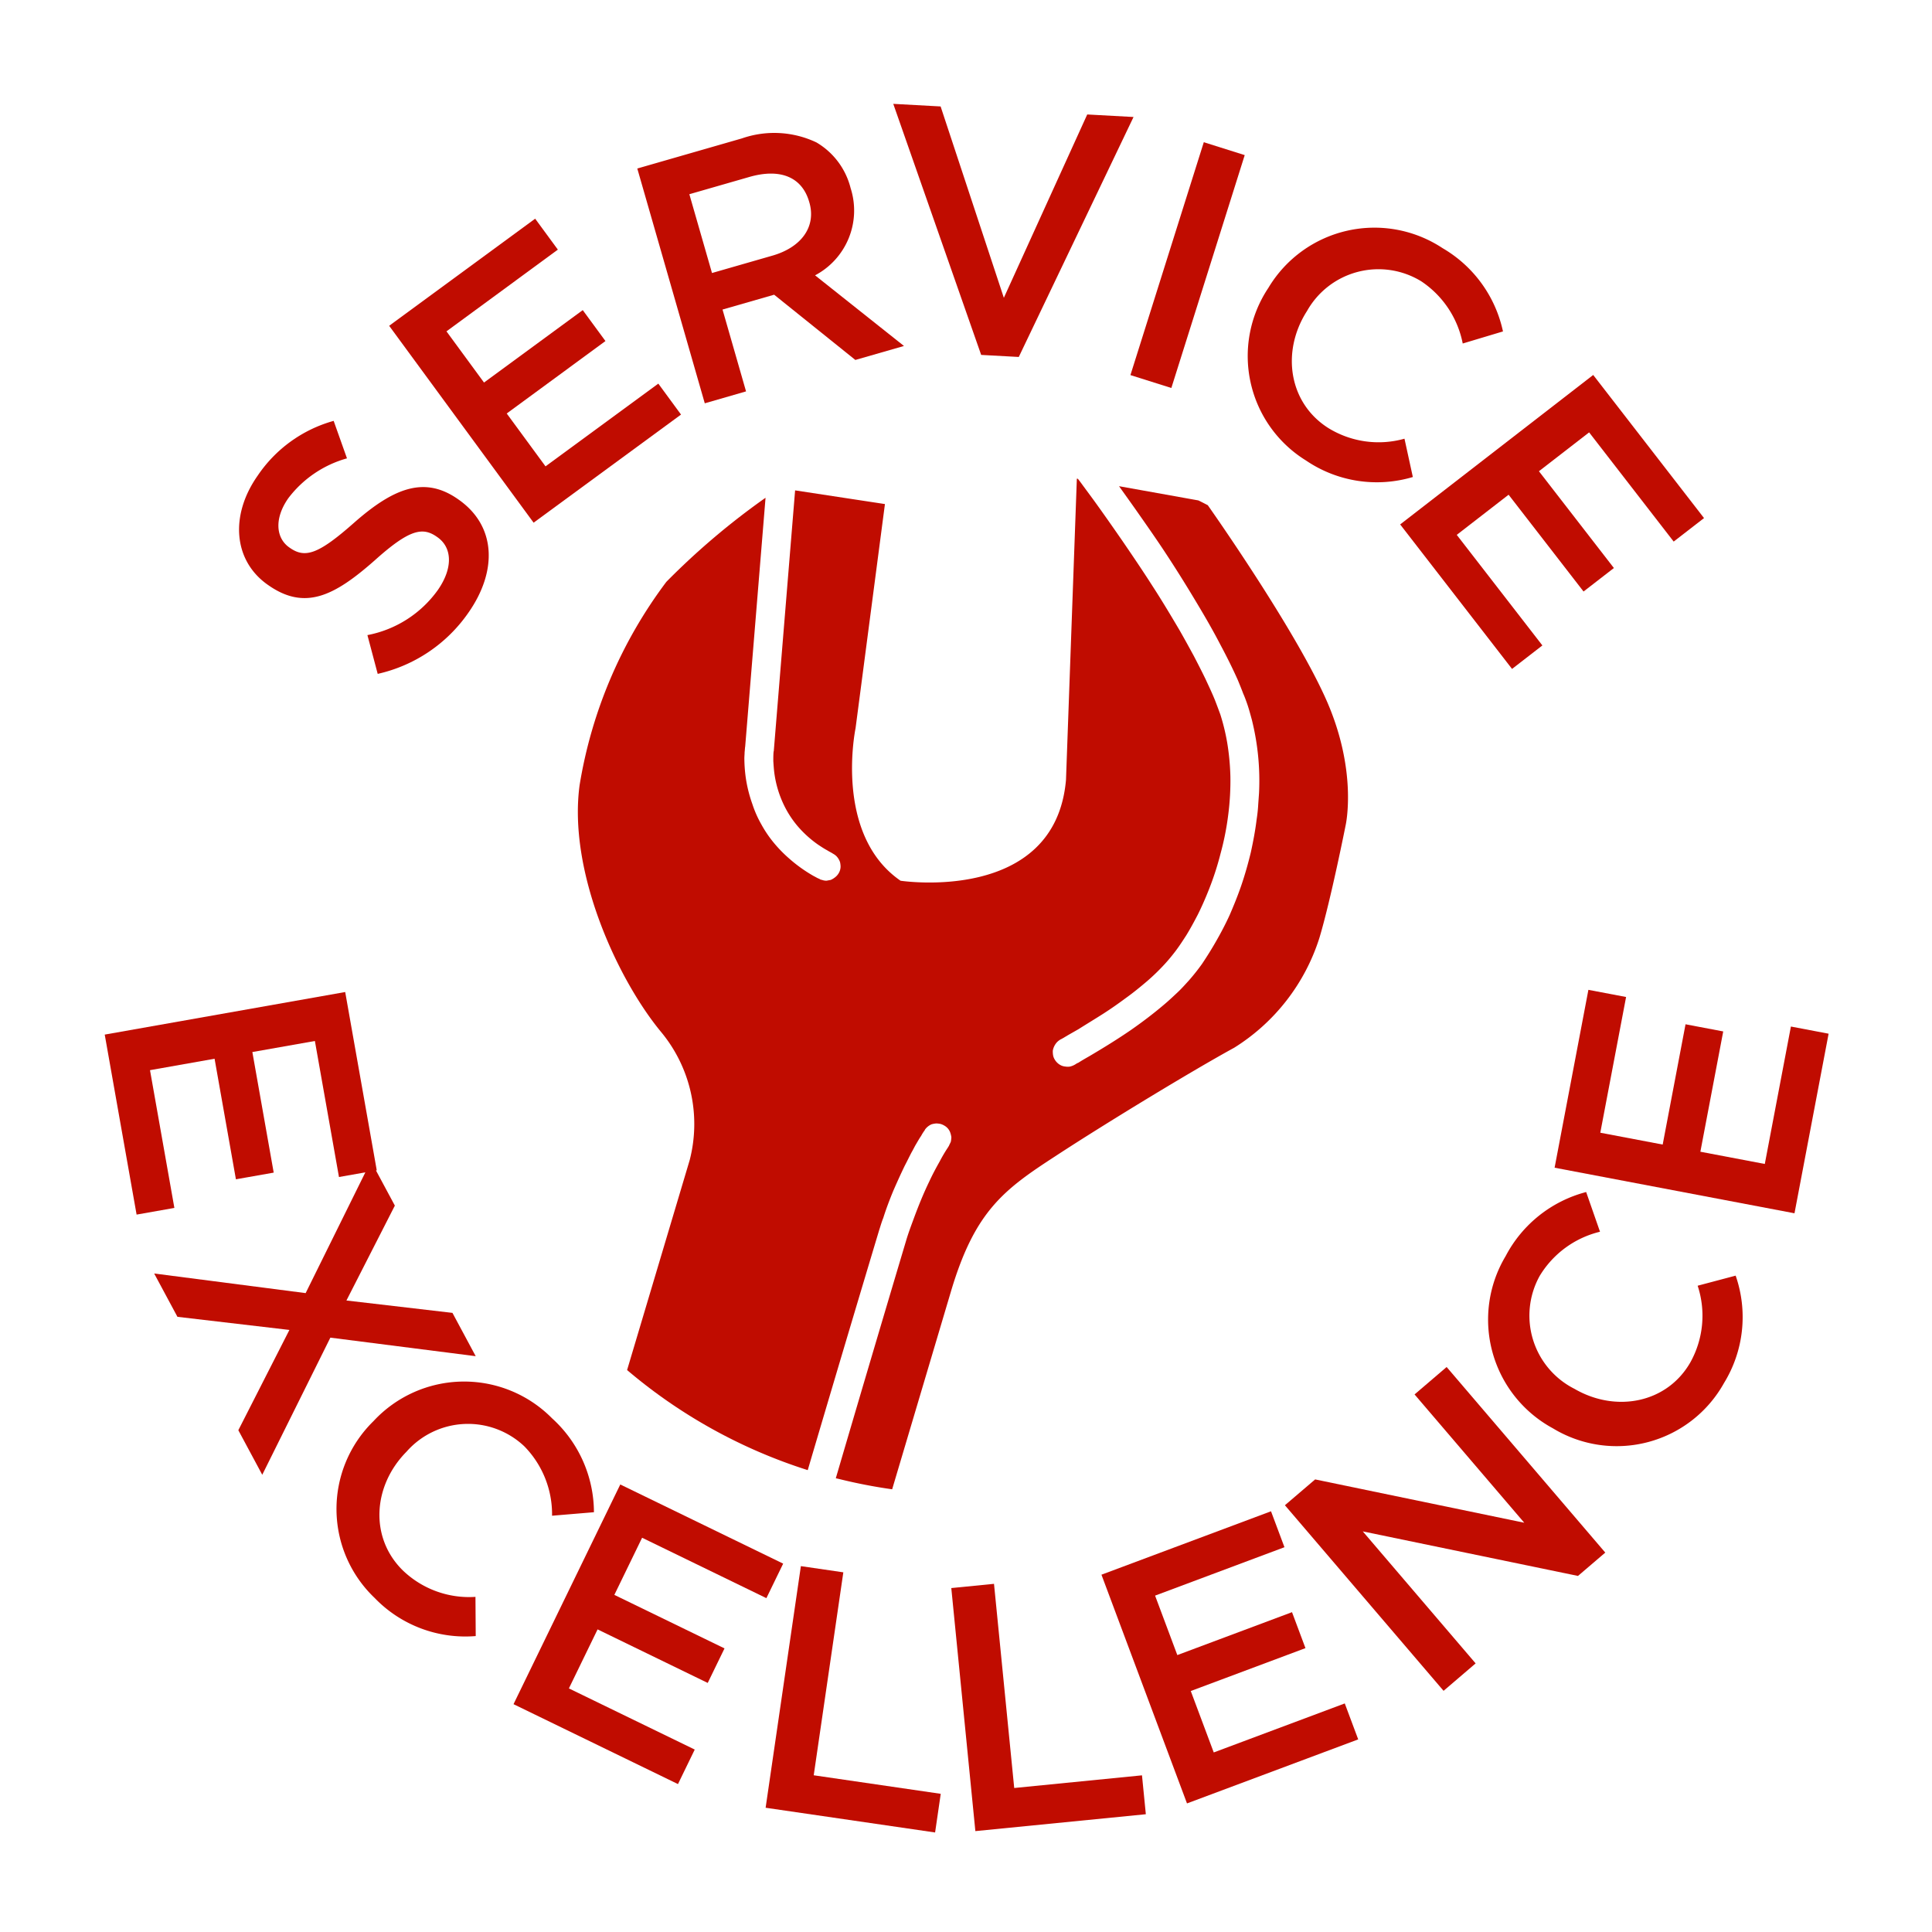 <svg xmlns="http://www.w3.org/2000/svg" width="2in" height="2in" viewBox="0 0 144 144"><title>award-serviceexcellence-red</title><path d="M57.568,19.055c2.2-.632,3.269-2.184,2.759-3.959l-.015-.05c-.539-1.875-2.183-2.511-4.458-1.857l-4.473,1.287,1.688,5.873Z" fill="none"/><path d="M19.95,43.581l.042.029c2.746,1.928,4.938.8,7.93-1.837,2.581-2.319,3.573-2.512,4.637-1.765l.043.03c1.128.792,1.157,2.336.021,3.954a8.384,8.384,0,0,1-5.238,3.345l.767,2.89A11.21,11.21,0,0,0,34.9,45.684c2.2-3.129,2.075-6.487-.714-8.444l-.043-.03c-2.468-1.732-4.747-.885-7.724,1.727-2.683,2.375-3.672,2.7-4.821,1.891l-.042-.03c-.98-.687-1.14-2.134-.065-3.667a8.271,8.271,0,0,1,4.371-2.968l-.993-2.794A10.091,10.091,0,0,0,19.2,35.46C17.123,38.419,17.4,41.788,19.95,43.581Z" fill="#c00c00"/><polygon points="50.759 30.899 49.067 28.593 40.66 34.76 37.768 30.819 45.127 25.42 43.435 23.114 36.076 28.513 33.277 24.697 41.579 18.606 39.888 16.3 29.006 24.283 39.772 38.958 50.759 30.899" fill="#c00c00"/><path d="M55.606,29.172l-1.753-6.1L57.7,21.966l6.053,4.863,3.624-1.042L60.75,20.522a5.461,5.461,0,0,0,2.65-6.5l-.013-.05a5.5,5.5,0,0,0-2.536-3.357,7.331,7.331,0,0,0-5.551-.3L47.5,12.56l5.03,17.5Zm.248-15.983c2.275-.654,3.919-.018,4.458,1.857l.015.05c.51,1.775-.56,3.327-2.759,3.959l-4.5,1.294-1.688-5.873Z" fill="#c00c00"/><polygon points="75.934 26.606 84.487 8.72 81.036 8.532 74.821 22.197 70.108 7.934 66.579 7.741 73.131 26.453 75.934 26.606" fill="#c00c00"/><rect x="79.416" y="18.161" width="18.198" height="3.198" transform="translate(43.069 98.245) rotate(-72.512)" fill="#c00c00"/><path d="M97.343,34.324a9.39,9.39,0,0,0,7.962,1.23l-.623-2.856A7.134,7.134,0,0,1,99,31.9c-2.943-1.865-3.514-5.674-1.607-8.682l.028-.044a6.108,6.108,0,0,1,8.509-2.209,7.24,7.24,0,0,1,3.093,4.638l3-.9a9.484,9.484,0,0,0-4.5-6.206,9.208,9.208,0,0,0-12.964,2.924l-.027.044A9.151,9.151,0,0,0,97.343,34.324Z" fill="#c00c00"/><polygon points="112.699 49.858 114.96 48.107 108.578 39.866 112.442 36.874 118.028 44.088 120.29 42.337 114.703 35.123 118.444 32.227 124.746 40.366 127.008 38.615 118.748 27.948 104.36 39.088 112.699 49.858" fill="#c00c00"/><polygon points="33.723 97.854 25.821 96.932 29.43 89.859 28.023 87.24 28.081 87.229 25.729 73.94 7.806 77.113 10.181 90.529 12.997 90.031 11.18 79.764 15.993 78.912 17.584 87.898 20.4 87.4 18.809 78.413 23.47 77.589 25.265 87.728 27.231 87.38 22.781 96.381 11.491 94.919 13.225 98.148 21.57 99.126 17.764 106.6 19.547 109.921 24.623 99.7 35.456 101.082 33.723 97.854" fill="#c00c00"/><path d="M30.042,117.067c-2.494-2.431-2.268-6.276.218-8.826l.036-.037a6.106,6.106,0,0,1,8.781-.407,7.232,7.232,0,0,1,2.07,5.176l3.122-.261a9.484,9.484,0,0,0-3.123-7,9.209,9.209,0,0,0-13.288.189l-.036.037a9.153,9.153,0,0,0,.1,13.162,9.387,9.387,0,0,0,7.536,2.843l-.02-2.922A7.13,7.13,0,0,1,30.042,117.067Z" fill="#c00c00"/><polygon points="47.859 114.615 57.122 119.117 58.373 116.544 46.232 110.644 38.275 127.019 50.532 132.975 51.782 130.402 42.402 125.844 44.54 121.445 52.75 125.436 54.001 122.862 45.79 118.873 47.859 114.615" fill="#c00c00"/><polygon points="62.857 117.192 59.693 116.73 57.065 134.739 69.697 136.582 70.117 133.701 60.65 132.319 62.857 117.192" fill="#c00c00"/><polygon points="75.594 133.267 74.087 118.05 70.904 118.365 72.698 136.48 85.404 135.222 85.117 132.323 75.594 133.267" fill="#c00c00"/><polygon points="90.466 130.617 88.753 126.039 97.301 122.842 96.299 120.162 87.751 123.36 86.093 118.928 95.736 115.32 94.734 112.642 82.096 117.369 88.472 134.416 101.233 129.644 100.231 126.964 90.466 130.617" fill="#c00c00"/><polygon points="105.433 103.933 113.609 113.496 98.023 110.267 95.77 112.192 107.595 126.024 109.985 123.98 101.574 114.141 117.613 117.461 119.648 115.721 107.824 101.889 105.433 103.933" fill="#c00c00"/><path d="M126.533,95.83a7.142,7.142,0,0,1-.544,5.713c-1.731,3.023-5.513,3.766-8.6,1.994l-.045-.025a6.111,6.111,0,0,1-2.589-8.406,7.233,7.233,0,0,1,4.5-3.3l-1.032-2.959a9.483,9.483,0,0,0-6,4.774,9.212,9.212,0,0,0,3.5,12.826l.045.026a9.156,9.156,0,0,0,12.725-3.382,9.393,9.393,0,0,0,.872-8.012Z" fill="#c00c00"/><polygon points="133.484 76.512 131.538 86.755 126.736 85.843 128.439 76.877 125.63 76.344 123.927 85.309 119.277 84.426 121.199 74.311 118.39 73.777 115.871 87.034 133.751 90.431 136.294 77.046 133.484 76.512" fill="#c00c00"/><path d="M78.651,86.182c3.827-2.506,10.338-6.452,13.337-8.089a14.981,14.981,0,0,0,6.353-8.188c.848-2.821,1.953-8.385,1.953-8.385s.967-4.183-1.6-9.707c-2.3-4.986-7.647-12.7-8.672-14.158-.231-.12-.462-.24-.7-.356l-5.916-1.061c.42.588.842,1.176,1.256,1.764.651.927,1.3,1.854,1.934,2.8.828,1.243,1.637,2.526,2.407,3.808.69,1.145,1.361,2.289,1.973,3.473.453.848.888,1.716,1.282,2.6.138.335.276.671.4,1.006.1.217.177.434.256.651.158.434.276.888.395,1.322a18.714,18.714,0,0,1,.532,5.446l-.059.828a10.729,10.729,0,0,1-.118,1.125c-.1.829-.257,1.657-.434,2.466-.2.829-.434,1.657-.71,2.466-.257.75-.553,1.48-.869,2.21-.315.691-.67,1.362-1.045,2.013-.316.552-.651,1.085-1.006,1.617A15.526,15.526,0,0,1,88.594,73.1c-.276.3-.532.592-.828.868-.336.316-.671.632-1.026.928-.789.67-1.6,1.282-2.447,1.874-1.006.69-2.032,1.322-3.1,1.953-.277.158-.553.316-.829.493a.614.614,0,0,0-.158.079,1.375,1.375,0,0,1-.454.2.99.99,0,0,1-.335,0,.941.941,0,0,1-.316-.079,1.1,1.1,0,0,1-.493-.454.861.861,0,0,1-.118-.316,1.775,1.775,0,0,1-.02-.335,1.262,1.262,0,0,1,.276-.592,1.153,1.153,0,0,1,.415-.3.8.8,0,0,1,.138-.079c.079-.059.177-.1.256-.158l.829-.473c.631-.4,1.282-.79,1.894-1.184.552-.355,1.085-.73,1.618-1.125.552-.394,1.085-.828,1.617-1.282a15.8,15.8,0,0,0,1.3-1.263c.276-.3.532-.611.789-.947.3-.394.552-.789.809-1.184.315-.513.592-1.026.868-1.558.256-.513.493-1.046.71-1.579a21.933,21.933,0,0,0,.987-2.979,20.542,20.542,0,0,0,.572-2.9,19.755,19.755,0,0,0,.158-2.841,18,18,0,0,0-.237-2.506,15.607,15.607,0,0,0-.513-2.111c-.138-.375-.276-.75-.414-1.1-.217-.533-.454-1.026-.691-1.539-.276-.572-.572-1.144-.868-1.716-.355-.651-.71-1.3-1.085-1.954-.651-1.1-1.3-2.19-1.993-3.255-.73-1.144-1.48-2.249-2.249-3.374-.71-1.026-1.44-2.071-2.17-3.078l-.829-1.124c-.1-.143-.21-.279-.315-.42l-.08-.014-.809,22.452c-.808,9.273-12.331,7.517-12.331,7.517-5.011-3.452-3.354-11.364-3.354-11.364l2.19-16.711-6.695-1.02L57.678,55.916v.04c0,.02-.02.059-.02.079-.02.237-.02.454-.02.69.02.3.04.612.079.908a7.922,7.922,0,0,0,.73,2.407,7.423,7.423,0,0,0,1.006,1.539,8.166,8.166,0,0,0,1.5,1.361c.237.158.473.316.73.454.118.079.256.138.375.217l.1.059a1.071,1.071,0,0,1,.178.138,1.183,1.183,0,0,1,.276.454,1.708,1.708,0,0,1,.04.316.988.988,0,0,1-.06.335,1.054,1.054,0,0,1-.3.434,1.477,1.477,0,0,1-.374.237c-.1.02-.217.04-.316.059a.986.986,0,0,1-.335-.059.887.887,0,0,0-.1-.02.9.9,0,0,0-.2-.1c-.119-.059-.217-.119-.336-.178a10.9,10.9,0,0,1-1.815-1.3,9.894,9.894,0,0,1-1.184-1.223,8.726,8.726,0,0,1-.888-1.322,8.081,8.081,0,0,1-.67-1.519,10.154,10.154,0,0,1-.494-1.993,11.182,11.182,0,0,1-.1-1.4c0-.158.019-.316.019-.473.02-.139.02-.277.04-.4v.02L57.059,37.1a54.417,54.417,0,0,0-7.392,6.266A34.414,34.414,0,0,0,43.2,58.521c-.868,6.432,2.8,14.4,6.018,18.329a10.751,10.751,0,0,1,2.19,9.608l-4.668,15.657a39.014,39.014,0,0,0,13.464,7.46q2.643-8.961,5.33-17.908c.1-.3.178-.592.3-.888.217-.691.474-1.361.75-2.032.276-.632.552-1.243.848-1.855.178-.335.336-.671.513-1.006.119-.2.217-.414.336-.612s.236-.414.375-.611a3.1,3.1,0,0,1,.276-.434v-.02a1.162,1.162,0,0,1,.513-.414,1.965,1.965,0,0,1,.335-.06,1.9,1.9,0,0,1,.335.04,1.321,1.321,0,0,1,.3.138.967.967,0,0,1,.415.513,1.731,1.731,0,0,1,.079.335,2.165,2.165,0,0,1-.04.336c-.039.1-.1.2-.138.3-.02.039-.039.059-.059.1a11.607,11.607,0,0,0-.631,1.066c-.277.493-.533.967-.77,1.48-.437.9-.815,1.833-1.163,2.778-.185.5-.376,1.008-.534,1.523q-2.661,8.912-5.278,17.836c.09.023.183.04.273.063a38.852,38.852,0,0,0,3.927.76L70.9,96.185C72.672,90.266,74.823,88.668,78.651,86.182Z" fill="#c00c00"/></svg>
